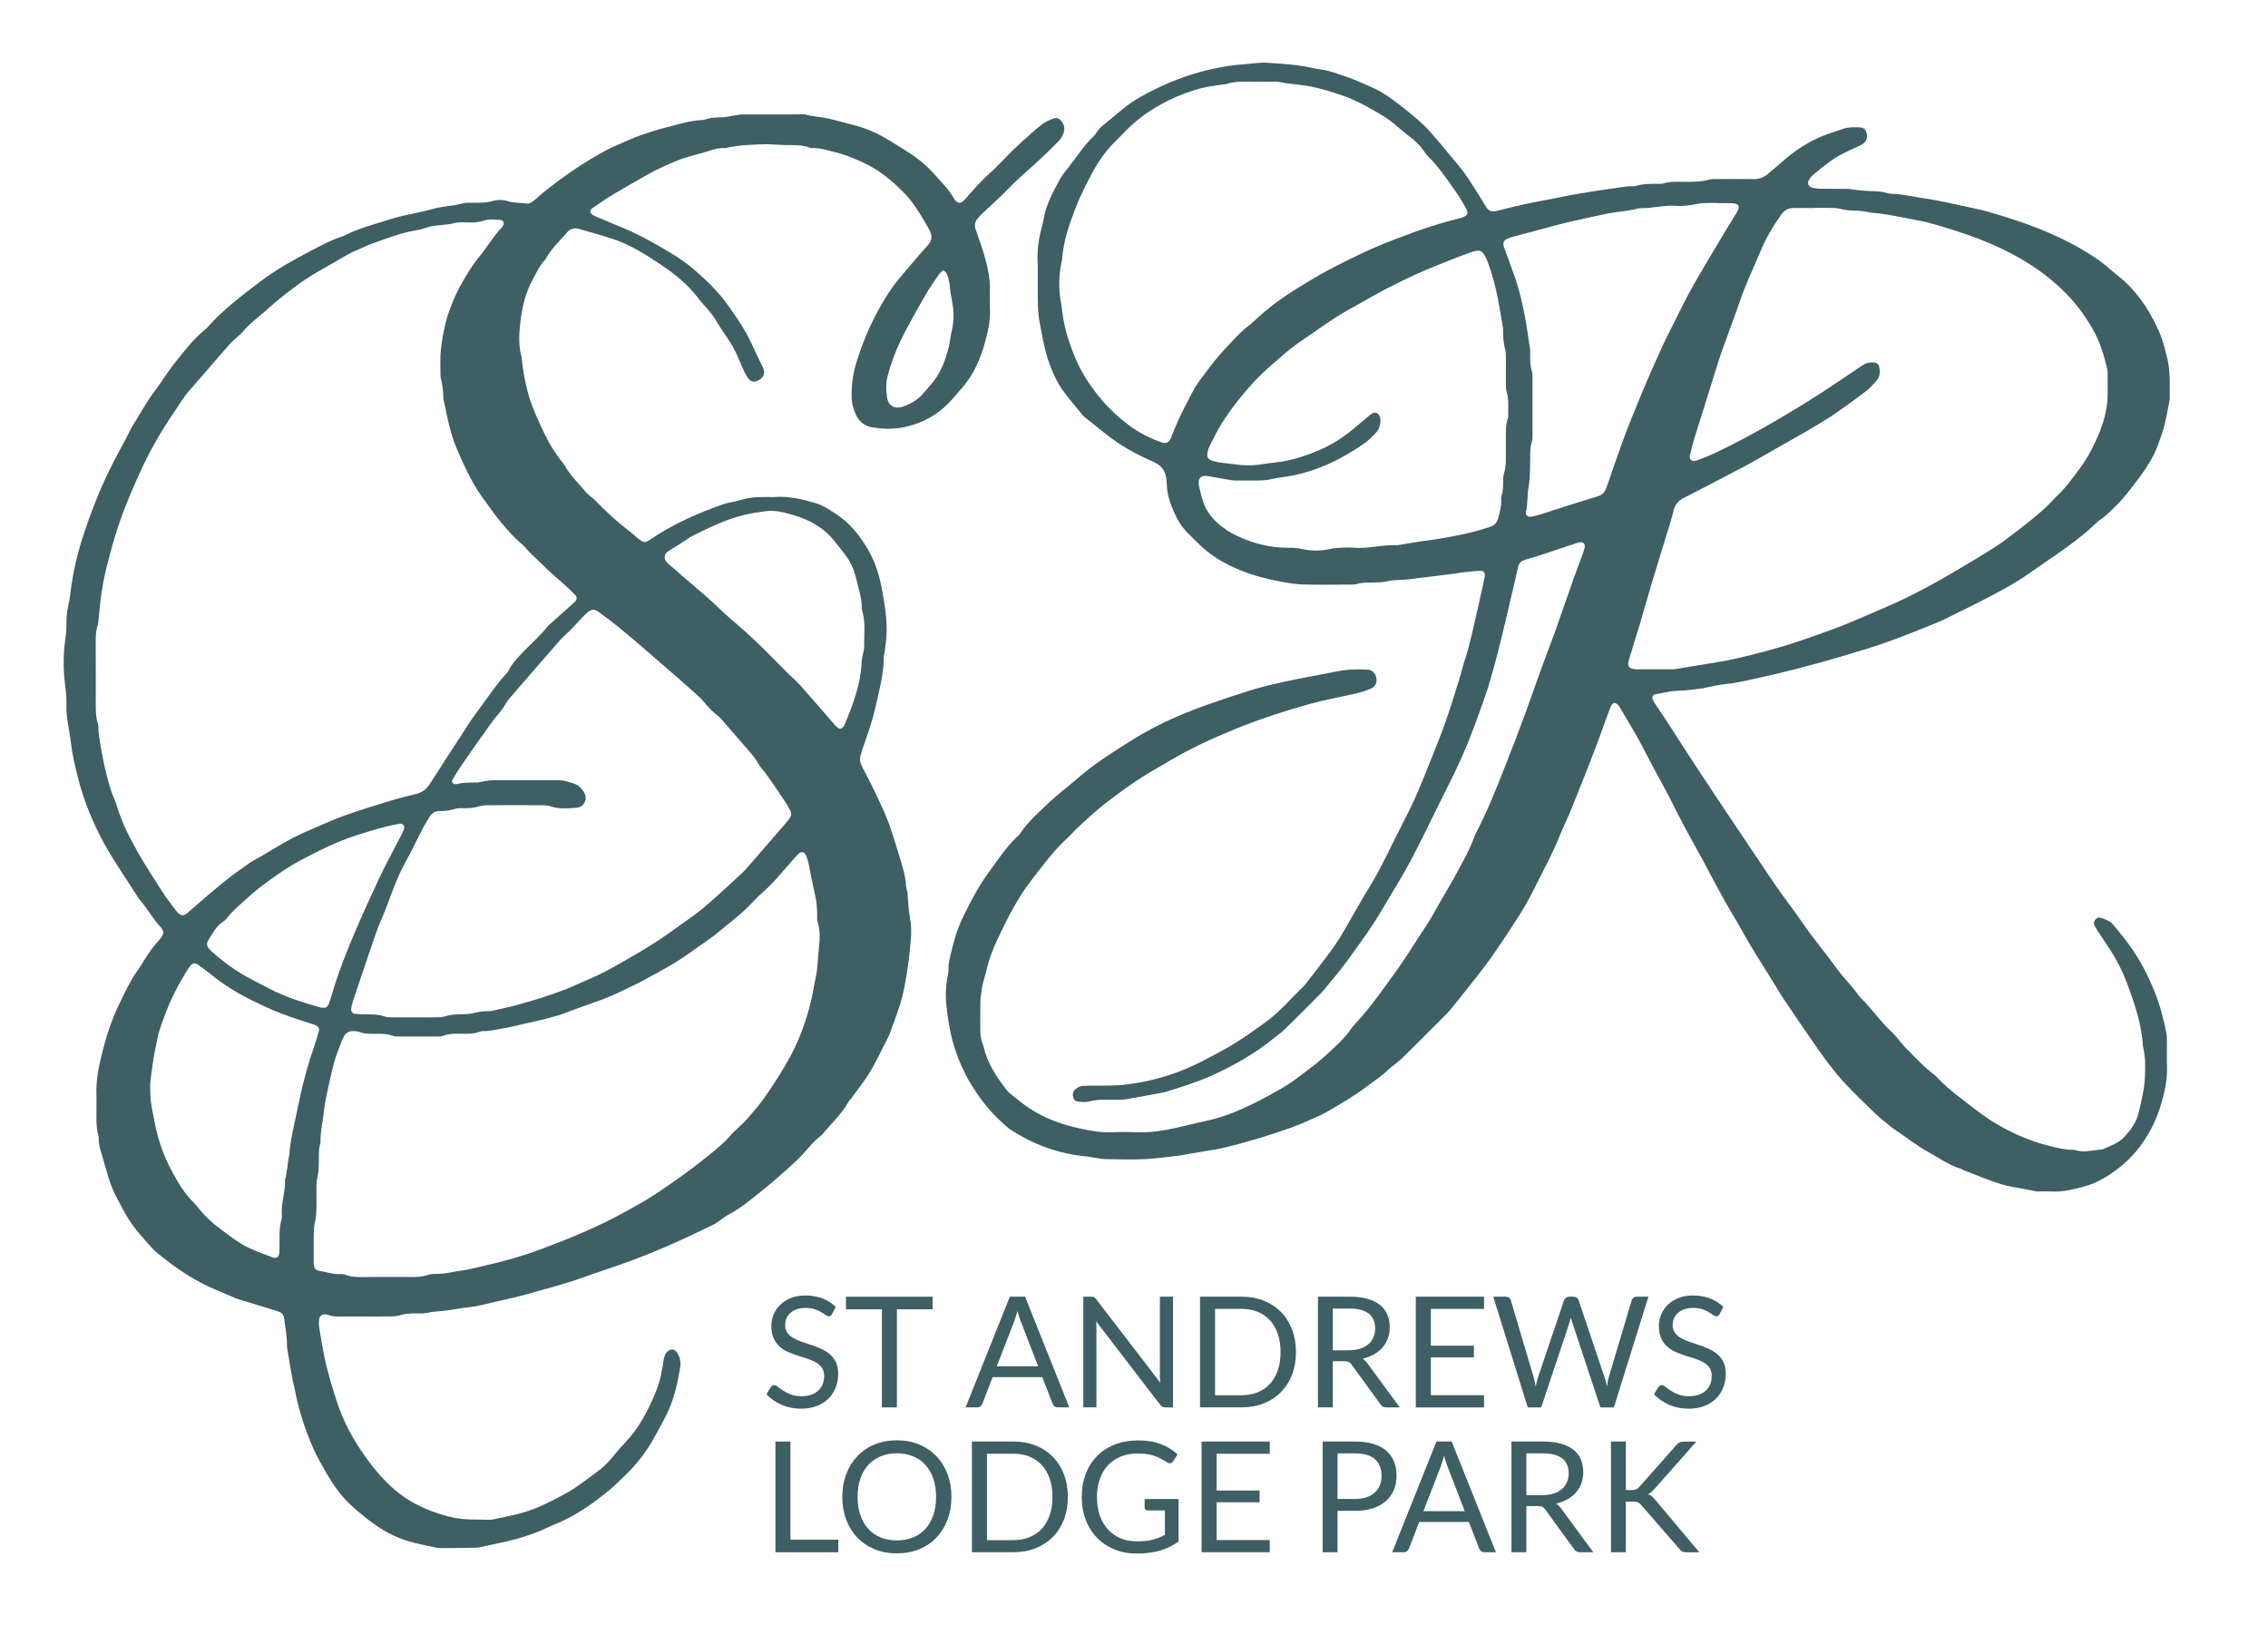 <?xml version="1.0" encoding="utf-8"?>
<!-- Generator: Adobe Illustrator 28.0.0, SVG Export Plug-In . SVG Version: 6.00 Build 0)  -->
<svg version="1.1" id="Layer_1" xmlns="http://www.w3.org/2000/svg" xmlns:xlink="http://www.w3.org/1999/xlink" x="0px" y="0px"
	 viewBox="0 0 62.638 44.879" style="enable-background:new 0 0 62.638 44.879;" xml:space="preserve">
<style type="text/css">
	.st0{fill:#3E5F63;}
</style>
<g>
	<path class="st0" d="M44.593,19.407c-0.097,0.032-0.109,0.116-0.137,0.187c-0.063,0.161-0.124,0.322-0.181,0.484
		c-0.267,0.762-0.577,1.508-0.875,2.259c-0.092,0.233-0.208,0.456-0.301,0.689c-0.223,0.563-0.518,1.091-0.787,1.631
		c-0.118,0.238-0.255,0.468-0.398,0.692c-0.237,0.37-0.479,0.737-0.733,1.096c-0.189,0.269-0.398,0.525-0.6,0.784
		c-0.154,0.197-0.312,0.392-0.47,0.587c-0.059,0.073-0.122,0.144-0.188,0.211c-0.388,0.39-0.776,0.779-1.167,1.165
		c-0.083,0.082-0.178,0.153-0.268,0.228c-0.042,0.035-0.09,0.064-0.129,0.102c-0.189,0.191-0.416,0.333-0.628,0.494
		c-0.326,0.247-0.681,0.449-1.031,0.658c-0.161,0.096-0.336,0.169-0.507,0.246c-0.172,0.077-0.345,0.151-0.522,0.215
		c-0.628,0.225-1.266,0.417-1.916,0.57c-0.167,0.039-0.339,0.06-0.509,0.09c-0.201,0.034-0.401,0.069-0.602,0.103
		c-0.008,0.001-0.015,0.006-0.023,0.007c-0.326,0.036-0.652,0.086-0.979,0.103c-0.36,0.018-0.722,0.007-1.084,0.002
		c-0.109-0.001-0.217-0.023-0.326-0.038c-0.07-0.01-0.138-0.029-0.208-0.035c-0.773-0.071-1.482-0.324-2.129-0.753
		c-0.058-0.039-0.11-0.088-0.164-0.134c-0.018-0.015-0.033-0.034-0.05-0.05c-0.365-0.318-0.646-0.704-0.897-1.114
		c-0.061-0.1-0.114-0.206-0.165-0.312c-0.196-0.405-0.334-0.832-0.407-1.273c-0.058-0.353-0.113-0.712-0.079-1.075
		c0.006-0.07,0.017-0.14,0.028-0.209c0.011-0.077,0.036-0.155,0.034-0.231c-0.004-0.144,0.023-0.281,0.057-0.418
		c0.036-0.145,0.07-0.29,0.112-0.433c0.068-0.234,0.156-0.459,0.265-0.678c0.202-0.409,0.414-0.81,0.685-1.178
		c0.251-0.341,0.481-0.699,0.794-0.99c0.029-0.027,0.056-0.056,0.078-0.088c0.216-0.323,0.51-0.575,0.788-0.84
		c0.249-0.237,0.529-0.442,0.788-0.668c0.469-0.41,0.996-0.739,1.521-1.067c0.378-0.236,0.774-0.442,1.186-0.622
		c0.642-0.282,1.306-0.494,1.969-0.71c0.342-0.111,0.695-0.192,1.047-0.271c0.382-0.085,0.768-0.152,1.153-0.226
		c0.184-0.035,0.368-0.08,0.554-0.097c0.195-0.018,0.392-0.017,0.587-0.008c0.121,0.006,0.214,0.112,0.235,0.231
		c0.022,0.123-0.025,0.235-0.148,0.29c-0.121,0.054-0.249,0.098-0.378,0.128c-0.443,0.104-0.892,0.182-1.329,0.303
		c-0.68,0.188-1.35,0.408-2.006,0.673c-0.481,0.194-0.954,0.404-1.412,0.646c-0.277,0.146-0.545,0.31-0.817,0.467
		c-0.115,0.067-0.23,0.135-0.343,0.206c-0.374,0.232-0.726,0.497-1.073,0.765c-0.235,0.182-0.453,0.387-0.672,0.587
		c-0.139,0.127-0.264,0.269-0.402,0.398c-0.352,0.328-0.632,0.717-0.927,1.093c-0.401,0.51-0.688,1.086-0.961,1.668
		c-0.119,0.254-0.224,0.516-0.287,0.795c-0.044,0.198-0.122,0.388-0.145,0.592c-0.012,0.109-0.036,0.217-0.038,0.326
		c-0.006,0.259-0.001,0.518-0.002,0.777c-0.001,0.135,0.016,0.266,0.065,0.392c0.009,0.022,0.018,0.044,0.023,0.067
		c0.107,0.463,0.359,0.849,0.65,1.213c0.02,0.024,0.038,0.051,0.063,0.07c0.179,0.14,0.351,0.29,0.54,0.416
		c0.443,0.297,0.94,0.469,1.457,0.577c0.259,0.054,0.521,0.106,0.792,0.095c0.251-0.01,0.503-0.01,0.754,0
		c0.364,0.013,0.719-0.044,1.071-0.124c0.306-0.069,0.611-0.141,0.916-0.212c0.415-0.097,0.807-0.258,1.188-0.445
		c0.288-0.142,0.571-0.296,0.848-0.458c0.175-0.102,0.341-0.223,0.503-0.346c0.231-0.175,0.466-0.348,0.678-0.544
		c0.247-0.229,0.504-0.45,0.696-0.733c0.022-0.032,0.046-0.064,0.073-0.093c0.466-0.491,0.846-1.048,1.24-1.596
		c0.266-0.37,0.494-0.764,0.75-1.14c0.145-0.213,0.264-0.445,0.394-0.669c0.165-0.285,0.334-0.568,0.489-0.857
		c0.159-0.297,0.325-0.591,0.442-0.909c0.024-0.066,0.054-0.131,0.086-0.193c0.305-0.585,0.543-1.2,0.786-1.812
		c0.188-0.474,0.368-0.95,0.545-1.428c0.144-0.389,0.277-0.783,0.419-1.174c0.123-0.339,0.252-0.676,0.378-1.013
		c0.008-0.022,0.016-0.044,0.024-0.066c0.168-0.481,0.335-0.962,0.505-1.443c0.081-0.229,0.169-0.456,0.252-0.684
		c0.024-0.066,0.048-0.133,0.063-0.202c0.023-0.108-0.039-0.171-0.144-0.149c-0.046,0.01-0.091,0.025-0.135,0.04
		c-0.298,0.099-0.595,0.199-0.894,0.296c-0.149,0.049-0.299,0.096-0.45,0.138c-0.116,0.032-0.194,0.091-0.219,0.217
		c-0.038,0.192-0.084,0.382-0.129,0.573c-0.143,0.602-0.279,1.207-0.434,1.806c-0.114,0.44-0.233,0.881-0.387,1.307
		c-0.181,0.501-0.357,1.004-0.572,1.493c-0.218,0.496-0.471,0.974-0.708,1.46c-0.241,0.493-0.482,0.987-0.739,1.472
		c-0.187,0.353-0.397,0.694-0.602,1.038c-0.156,0.263-0.312,0.526-0.481,0.781c-0.182,0.274-0.377,0.54-0.569,0.808
		c-0.096,0.134-0.197,0.264-0.297,0.395c-0.052,0.068-0.109,0.133-0.164,0.2c-0.065,0.079-0.129,0.158-0.194,0.236
		c-0.055,0.066-0.108,0.135-0.169,0.196c-0.332,0.334-0.664,0.669-1.001,0.998c-0.095,0.093-0.208,0.166-0.311,0.25
		c-0.508,0.415-1.075,0.734-1.668,1.007c-0.4,0.183-0.821,0.312-1.24,0.445c-0.126,0.04-0.26,0.059-0.391,0.084
		c-0.262,0.049-0.523,0.1-0.787,0.141c-0.108,0.016-0.219,0.007-0.329,0.009c-0.227,0.003-0.454-0.011-0.678,0.051
		c-0.088,0.024-0.187,0.011-0.281,0.005c-0.077-0.005-0.134-0.051-0.153-0.127c-0.02-0.08-0.006-0.157,0.061-0.215
		c0.061-0.053,0.13-0.089,0.211-0.095c0.07-0.005,0.141-0.005,0.212-0.006c0.306-0.006,0.614,0.009,0.917-0.024
		c0.579-0.063,1.143-0.206,1.682-0.427c0.333-0.137,0.651-0.311,0.97-0.48c0.214-0.114,0.422-0.243,0.625-0.376
		c0.204-0.133,0.399-0.278,0.598-0.418c0.421-0.296,0.747-0.693,1.115-1.045c0.39-0.511,0.807-1.002,1.125-1.565
		c0.235-0.416,0.472-0.832,0.721-1.24c0.291-0.477,0.515-0.987,0.771-1.481c0.083-0.16,0.16-0.323,0.243-0.484
		c0.22-0.426,0.394-0.871,0.572-1.315c0.155-0.385,0.312-0.77,0.451-1.161c0.139-0.391,0.259-0.789,0.384-1.185
		c0.052-0.164,0.089-0.333,0.143-0.497c0.173-0.53,0.28-1.077,0.406-1.619c0.055-0.237,0.105-0.474,0.156-0.712
		c0.006-0.03,0.012-0.063,0.007-0.093c-0.008-0.05-0.036-0.089-0.09-0.093c-0.046-0.004-0.094-0.001-0.14,0.003
		c-0.125,0.011-0.249,0.024-0.374,0.037c-0.055,0.006-0.109,0.015-0.163,0.023c-0.008,0.001-0.015,0.005-0.023,0.006
		c-0.294,0.037-0.589,0.074-0.883,0.111c-0.008,0.001-0.016-0.001-0.024,0c-0.171,0.021-0.341,0.05-0.512,0.063
		c-0.164,0.012-0.327,0.002-0.49,0.045c-0.119,0.032-0.249,0.028-0.374,0.032c-0.157,0.005-0.313-0.004-0.467,0.043
		c-0.066,0.02-0.14,0.014-0.21,0.015c-0.424,0.001-0.849,0.009-1.272-0.003c-0.21-0.006-0.42-0.044-0.628-0.082
		c-0.378-0.07-0.749-0.168-1.106-0.313c-0.441-0.179-0.844-0.416-1.178-0.759c-0.186-0.19-0.396-0.361-0.526-0.6
		c-0.174-0.319-0.312-0.649-0.325-1.019c-0.001-0.039-0.005-0.078-0.008-0.117c-0.018-0.24-0.128-0.396-0.362-0.498
		c-0.468-0.204-0.915-0.449-1.316-0.771c-0.195-0.157-0.391-0.313-0.587-0.47c-0.018-0.015-0.036-0.03-0.051-0.049
		c-0.197-0.244-0.407-0.479-0.584-0.736c-0.123-0.179-0.213-0.384-0.295-0.587c-0.156-0.387-0.223-0.797-0.302-1.206
		c-0.065-0.336-0.054-0.671-0.058-1.007c-0.003-0.243,0.008-0.487-0.003-0.73c-0.014-0.325,0.039-0.64,0.122-0.952
		c0.018-0.068,0.037-0.137,0.048-0.206c0.064-0.387,0.25-0.725,0.432-1.063c0.07-0.13,0.165-0.248,0.258-0.365
		c0.229-0.288,0.426-0.603,0.696-0.858c0.039-0.037,0.065-0.088,0.099-0.131c0.029-0.037,0.055-0.079,0.09-0.108
		c0.21-0.176,0.421-0.35,0.634-0.524c0.282-0.229,0.6-0.399,0.926-0.555c0.511-0.245,1.043-0.433,1.599-0.547
		c0.252-0.052,0.507-0.092,0.767-0.11c0.226-0.016,0.451-0.058,0.678-0.044c0.289,0.018,0.578,0.04,0.865,0.075
		c0.194,0.023,0.384,0.08,0.577,0.105c0.284,0.037,0.546,0.141,0.812,0.234c0.199,0.07,0.391,0.162,0.586,0.244
		c0.329,0.139,0.614,0.349,0.89,0.568c0.27,0.214,0.541,0.43,0.771,0.689c0.109,0.123,0.215,0.249,0.321,0.375
		c0.136,0.162,0.266,0.329,0.406,0.488c0.239,0.273,0.425,0.583,0.617,0.888c0.067,0.106,0.133,0.213,0.198,0.321
		c0.061,0.101,0.149,0.133,0.261,0.11c0.038-0.008,0.076-0.017,0.114-0.027c0.478-0.126,0.961-0.227,1.448-0.314
		c0.154-0.027,0.307-0.065,0.461-0.092c0.231-0.042,0.462-0.082,0.694-0.118c0.27-0.042,0.541-0.08,0.812-0.118
		c0.062-0.009,0.125-0.014,0.187-0.019c0.047-0.004,0.097,0.007,0.141-0.006c0.222-0.067,0.45-0.062,0.677-0.06
		c0.024,0,0.049,0.003,0.07-0.004c0.238-0.076,0.482-0.05,0.725-0.051c0.189-0.001,0.376-0.008,0.56-0.06
		c0.066-0.019,0.14-0.016,0.21-0.016c0.338-0.002,0.676-0.004,1.013,0.001c0.149,0.002,0.273-0.038,0.39-0.133
		c0.14-0.113,0.276-0.231,0.412-0.35c0.348-0.309,0.735-0.562,1.172-0.731c0.168-0.065,0.342-0.113,0.511-0.175
		c0.137-0.05,0.278-0.044,0.419-0.043c0.101,0.001,0.19,0.03,0.222,0.137c0.033,0.112,0.021,0.223-0.073,0.302
		c-0.052,0.044-0.12,0.073-0.183,0.102c-0.257,0.117-0.517,0.23-0.746,0.4c-0.164,0.121-0.323,0.249-0.479,0.379
		c-0.047,0.039-0.084,0.094-0.113,0.148c-0.041,0.077-0.009,0.165,0.073,0.193C50.1,5.196,50.18,5.21,50.256,5.212
		c0.251,0.005,0.503-0.001,0.754,0.004c0.101,0.002,0.201,0.025,0.302,0.035c0.125,0.012,0.25,0.025,0.375,0.027
		c0.134,0.002,0.266,0.007,0.396,0.044c0.053,0.015,0.107,0.029,0.162,0.03c0.291,0.005,0.573,0.078,0.859,0.119
		c0.506,0.072,1,0.197,1.498,0.3c0.184,0.038,0.365,0.093,0.545,0.147c0.784,0.233,1.55,0.513,2.263,0.918
		c0.306,0.174,0.604,0.365,0.87,0.601c0.123,0.109,0.257,0.205,0.379,0.316c0.456,0.414,0.77,0.928,1.007,1.489
		c0.079,0.186,0.118,0.389,0.173,0.585c0.106,0.376,0.084,0.761,0.084,1.145c0,0.024,0.002,0.048-0.002,0.071
		c-0.046,0.23-0.085,0.462-0.141,0.689c-0.043,0.174-0.107,0.343-0.166,0.514c-0.161,0.468-0.458,0.853-0.756,1.238
		c-0.14,0.18-0.283,0.356-0.448,0.513c-0.131,0.125-0.253,0.258-0.408,0.354c-0.033,0.02-0.063,0.047-0.091,0.075
		c-0.344,0.335-0.728,0.619-1.123,0.89c-0.272,0.186-0.541,0.376-0.812,0.563c-0.31,0.215-0.641,0.395-0.974,0.57
		c-0.438,0.23-0.882,0.446-1.326,0.664c-0.126,0.062-0.259,0.112-0.39,0.165c-0.567,0.231-1.136,0.455-1.721,0.636
		c-0.479,0.148-0.96,0.291-1.445,0.422c-0.492,0.133-0.986,0.26-1.484,0.369c-0.321,0.07-0.64,0.152-0.969,0.184
		c-0.194,0.019-0.386,0.068-0.578,0.104c-0.015,0.003-0.03,0.011-0.045,0.013c-0.241,0.026-0.482,0.069-0.723,0.071
		c-0.209,0.002-0.402,0.067-0.603,0.094c-0.068,0.009-0.101,0.081-0.071,0.145c0.026,0.057,0.059,0.111,0.093,0.163
		c0.143,0.216,0.291,0.429,0.43,0.647c0.901,1.417,1.849,2.804,2.783,4.199c0.27,0.404,0.574,0.785,0.849,1.186
		c0.288,0.421,0.621,0.808,0.918,1.223c0.136,0.191,0.299,0.362,0.45,0.543c0.04,0.048,0.079,0.098,0.117,0.147
		c0.034,0.043,0.062,0.092,0.101,0.13c0.315,0.307,0.56,0.677,0.888,0.972c0.075,0.067,0.133,0.153,0.199,0.231
		c0.051,0.059,0.099,0.121,0.154,0.177c0.159,0.163,0.319,0.325,0.483,0.483c0.084,0.081,0.177,0.154,0.267,0.23
		c0.03,0.025,0.065,0.045,0.091,0.074c0.208,0.227,0.443,0.422,0.686,0.608c0.293,0.224,0.58,0.459,0.893,0.652
		c0.536,0.331,1.114,0.574,1.734,0.707c0.154,0.033,0.306,0.065,0.464,0.065c0.016,0,0.033-0.003,0.047,0.002
		c0.242,0.08,0.481,0.016,0.721-0.013c0.023-0.003,0.049-0.001,0.07-0.011c0.208-0.091,0.428-0.165,0.587-0.337
		c0.171-0.185,0.321-0.387,0.386-0.638c0.053-0.204,0.094-0.411,0.136-0.618c0.055-0.274,0.051-0.546,0.05-0.819
		c0-0.109-0.024-0.217-0.038-0.326c-0.004-0.031-0.018-0.061-0.02-0.092c-0.037-0.619-0.235-1.199-0.45-1.771
		c-0.124-0.329-0.286-0.645-0.482-0.941c-0.108-0.164-0.218-0.326-0.326-0.49c-0.03-0.046-0.057-0.094-0.083-0.142
		c-0.03-0.055-0.016-0.108,0.019-0.154c0.042-0.055,0.101-0.08,0.167-0.056c0.125,0.046,0.256,0.09,0.342,0.198
		c0.182,0.226,0.369,0.449,0.531,0.689c0.246,0.364,0.444,0.755,0.607,1.164c0.147,0.367,0.245,0.744,0.32,1.129
		c0.013,0.069,0.016,0.14,0.016,0.211c0.002,0.235-0.006,0.471,0.002,0.706c0.013,0.374-0.067,0.729-0.175,1.085
		c-0.121,0.395-0.299,0.758-0.542,1.09c-0.2,0.275-0.439,0.511-0.714,0.71c-0.275,0.199-0.567,0.368-0.9,0.448
		c-0.274,0.066-0.546,0.143-0.833,0.126c-0.11-0.007-0.22-0.001-0.33-0.001c-0.047,0-0.096,0.003-0.141-0.007
		c-0.352-0.077-0.714-0.113-1.056-0.229c-0.297-0.101-0.587-0.22-0.88-0.332c-0.051-0.02-0.098-0.052-0.15-0.068
		c-0.319-0.099-0.586-0.297-0.875-0.455c-0.325-0.178-0.611-0.413-0.919-0.615c-0.033-0.022-0.065-0.044-0.095-0.069
		c-0.151-0.125-0.308-0.243-0.449-0.379c-0.311-0.3-0.625-0.597-0.914-0.917c-0.23-0.255-0.435-0.535-0.635-0.816
		c-0.335-0.474-0.659-0.956-0.984-1.437c-0.101-0.149-0.19-0.306-0.285-0.46c-0.271-0.441-0.558-0.873-0.808-1.325
		c-0.224-0.405-0.472-0.795-0.689-1.205c-0.274-0.52-0.554-1.037-0.84-1.55c-0.268-0.48-0.495-0.981-0.763-1.459
		c-0.2-0.356-0.381-0.721-0.574-1.08c-0.164-0.303-0.343-0.598-0.52-0.895C44.734,19.52,44.686,19.436,44.593,19.407z M50.114,5.74
		c0,0.002,0,0.003,0,0.005c-0.196,0-0.393,0-0.589,0c-0.145,0-0.25,0.066-0.334,0.185c-0.228,0.321-0.426,0.66-0.576,1.023
		c-0.188,0.456-0.406,0.9-0.564,1.369c-0.161,0.475-0.346,0.941-0.509,1.415c-0.13,0.378-0.243,0.762-0.363,1.143
		c-0.125,0.396-0.251,0.792-0.373,1.189c-0.044,0.142-0.079,0.287-0.116,0.431c-0.01,0.038-0.02,0.076-0.022,0.115
		c-0.004,0.065,0.056,0.122,0.12,0.114c0.039-0.005,0.078-0.013,0.114-0.027c0.146-0.058,0.293-0.113,0.435-0.179
		c0.604-0.283,1.189-0.601,1.764-0.939c0.548-0.322,1.091-0.652,1.616-1.011c0.24-0.164,0.485-0.32,0.724-0.485
		c0.097-0.067,0.2-0.087,0.312-0.078c0.085,0.007,0.134,0.047,0.149,0.125c0.027,0.144,0.019,0.284-0.09,0.396
		c-0.093,0.096-0.181,0.199-0.286,0.279c-0.274,0.209-0.554,0.411-0.838,0.608c-0.167,0.116-0.344,0.218-0.518,0.325
		c-0.134,0.082-0.269,0.161-0.405,0.239c-0.211,0.121-0.423,0.24-0.634,0.36c-0.307,0.174-0.61,0.354-0.921,0.52
		c-0.568,0.302-1.14,0.597-1.712,0.891c-0.142,0.073-0.235,0.178-0.273,0.333c-0.028,0.114-0.059,0.228-0.093,0.34
		c-0.181,0.592-0.363,1.184-0.544,1.776c-0.009,0.03-0.016,0.061-0.025,0.091c-0.094,0.324-0.186,0.648-0.282,0.97
		c-0.094,0.315-0.195,0.629-0.29,0.944c-0.058,0.194-0.013,0.257,0.187,0.275c0.008,0.001,0.016,0.001,0.024,0.001
		c0.338,0,0.675,0,1.013-0.001c0.039,0,0.078-0.01,0.116-0.016c0.231-0.037,0.463-0.073,0.694-0.113
		c0.309-0.053,0.619-0.098,0.924-0.168c0.596-0.137,1.188-0.292,1.768-0.49c0.341-0.117,0.682-0.234,1.02-0.362
		c0.278-0.106,0.551-0.225,0.825-0.342c0.31-0.133,0.62-0.264,0.925-0.407c0.576-0.27,1.131-0.58,1.675-0.907
		c0.477-0.287,0.964-0.559,1.404-0.904c0.395-0.309,0.803-0.603,1.144-0.976c0.053-0.058,0.11-0.112,0.166-0.167
		c0.203-0.198,0.366-0.429,0.535-0.654c0.195-0.257,0.351-0.539,0.485-0.832c0.195-0.424,0.326-0.864,0.314-1.338
		c-0.004-0.149,0.001-0.298-0.001-0.447c-0.001-0.063-0.001-0.127-0.015-0.187C58.12,9.859,58.03,9.551,57.888,9.26
		c-0.124-0.255-0.279-0.489-0.449-0.716c-0.228-0.304-0.494-0.573-0.783-0.812c-0.466-0.385-0.985-0.691-1.54-0.941
		c-0.568-0.256-1.156-0.443-1.752-0.614c-0.12-0.035-0.243-0.064-0.366-0.085c-0.439-0.077-0.873-0.189-1.32-0.218
		c-0.031-0.002-0.061-0.016-0.092-0.02c-0.101-0.014-0.202-0.034-0.303-0.036c-0.157-0.003-0.312-0.008-0.466-0.052
		c-0.081-0.023-0.171-0.023-0.257-0.025C50.412,5.737,50.263,5.74,50.114,5.74z M34.752,2.255c-0.016,0-0.031,0-0.047,0
		c-0.282,0.004-0.566-0.026-0.841,0.068c-0.029,0.01-0.063,0.003-0.093,0.008c-0.208,0.035-0.421,0.054-0.623,0.111
		c-0.294,0.083-0.581,0.186-0.858,0.322c-0.448,0.221-0.855,0.493-1.202,0.853C30.996,3.713,30.9,3.805,30.806,3.9
		c-0.244,0.247-0.451,0.523-0.615,0.828c-0.182,0.338-0.358,0.679-0.496,1.039c-0.172,0.448-0.325,0.899-0.36,1.381
		c-0.003,0.039-0.014,0.077-0.022,0.115c-0.078,0.381-0.077,0.761-0.002,1.142c0.014,0.069,0.018,0.14,0.028,0.209
		c0.012,0.085,0.024,0.17,0.04,0.254c0.068,0.356,0.183,0.697,0.324,1.029c0.179,0.423,0.433,0.802,0.727,1.149
		c0.217,0.256,0.467,0.484,0.738,0.689c0.28,0.212,0.586,0.362,0.911,0.481c0.117,0.043,0.197,0.008,0.253-0.102
		c0.021-0.042,0.033-0.088,0.051-0.131c0.061-0.144,0.117-0.291,0.184-0.432c0.098-0.205,0.2-0.409,0.306-0.61
		c0.073-0.138,0.146-0.279,0.239-0.404c0.23-0.307,0.451-0.619,0.719-0.899c0.199-0.209,0.381-0.43,0.613-0.61
		c0.166-0.129,0.315-0.28,0.477-0.417c0.41-0.346,0.86-0.629,1.321-0.899c0.162-0.095,0.323-0.193,0.49-0.279
		c0.578-0.299,1.162-0.588,1.773-0.815c0.198-0.074,0.395-0.152,0.594-0.224c0.414-0.148,0.835-0.271,1.261-0.38
		c0.037-0.01,0.073-0.028,0.107-0.047c0.054-0.031,0.073-0.082,0.054-0.14c-0.01-0.03-0.022-0.059-0.038-0.085
		c-0.088-0.148-0.169-0.302-0.27-0.441c-0.242-0.337-0.468-0.687-0.769-0.979c-0.045-0.043-0.08-0.096-0.116-0.148
		c-0.108-0.157-0.242-0.287-0.395-0.4c-0.075-0.056-0.146-0.118-0.218-0.178c-0.066-0.055-0.132-0.11-0.198-0.166
		c-0.181-0.152-0.384-0.272-0.588-0.388c-0.265-0.152-0.536-0.293-0.827-0.395c-0.371-0.13-0.746-0.244-1.135-0.297
		c-0.217-0.03-0.436-0.038-0.651-0.09c-0.052-0.013-0.109-0.004-0.164-0.004C35.019,2.254,34.886,2.255,34.752,2.255z
		 M41.591,10.228c0-0.126,0.002-0.251-0.001-0.377c-0.001-0.062-0.002-0.127-0.017-0.186c-0.046-0.176-0.065-0.355-0.059-0.536
		c0.001-0.031-0.003-0.063-0.008-0.094c-0.042-0.247-0.082-0.494-0.128-0.739c-0.067-0.355-0.158-0.704-0.282-1.043
		c-0.024-0.066-0.054-0.131-0.089-0.192c-0.076-0.134-0.145-0.162-0.291-0.122c-0.045,0.012-0.091,0.026-0.135,0.043
		c-0.184,0.069-0.368,0.136-0.55,0.209c-0.452,0.18-0.904,0.359-1.337,0.581c-0.161,0.082-0.325,0.158-0.484,0.243
		c-0.2,0.107-0.398,0.219-0.596,0.332C37.37,8.485,37.12,8.616,36.883,8.77c-0.336,0.217-0.659,0.453-0.991,0.678
		c-0.313,0.212-0.588,0.471-0.87,0.717c-0.252,0.221-0.48,0.47-0.697,0.731c-0.218,0.26-0.416,0.531-0.595,0.816
		c-0.124,0.199-0.223,0.414-0.331,0.623c-0.021,0.041-0.034,0.088-0.044,0.133c-0.034,0.158,0,0.219,0.151,0.264
		c0.166,0.05,0.339,0.054,0.509,0.08c0.298,0.045,0.587,0.055,0.886,0.001c0.167-0.03,0.34-0.039,0.51-0.067
		c0.398-0.067,0.774-0.201,1.138-0.368c0.315-0.145,0.6-0.34,0.865-0.564c0.138-0.116,0.276-0.232,0.414-0.347
		c0.024-0.02,0.05-0.038,0.078-0.052c0.067-0.036,0.148-0.018,0.183,0.051c0.024,0.047,0.04,0.104,0.038,0.156
		c-0.004,0.12-0.039,0.236-0.122,0.324c-0.096,0.103-0.196,0.206-0.31,0.287c-0.608,0.43-1.267,0.754-2.003,0.901
		c-0.184,0.037-0.374,0.048-0.556,0.093c-0.14,0.035-0.278,0.042-0.419,0.042c-0.173,0-0.346,0-0.518,0
		c-0.055,0-0.111,0.004-0.165-0.005c-0.224-0.036-0.447-0.077-0.671-0.116c-0.187-0.032-0.273,0.044-0.256,0.229
		c0.001,0.016,0.003,0.031,0.007,0.047c0.04,0.152,0.07,0.306,0.122,0.454c0.079,0.227,0.228,0.417,0.4,0.573
		c0.155,0.14,0.339,0.26,0.529,0.348c0.444,0.207,0.912,0.331,1.408,0.327c0.125-0.001,0.252,0.006,0.373,0.033
		c0.265,0.059,0.527,0.059,0.792,0.001c0.099-0.022,0.201-0.029,0.303-0.035c0.11-0.006,0.221-0.009,0.33,0
		c0.41,0.036,0.81-0.089,1.219-0.069c0.015,0.001,0.031-0.004,0.047-0.007c0.255-0.041,0.509-0.089,0.764-0.121
		c0.405-0.051,0.804-0.126,1.201-0.219c0.183-0.043,0.363-0.1,0.542-0.156c0.129-0.04,0.208-0.125,0.241-0.263
		c0.036-0.153,0.082-0.303,0.074-0.463c-0.002-0.047-0.004-0.097,0.011-0.14c0.047-0.129,0.041-0.262,0.044-0.395
		c0.002-0.07,0.001-0.144,0.022-0.21c0.054-0.176,0.056-0.355,0.054-0.536c-0.002-0.157-0.001-0.314,0-0.471
		c0-0.172-0.009-0.345,0.052-0.512c0.013-0.036,0.013-0.078,0.012-0.116c-0.005-0.211,0.023-0.423-0.046-0.631
		c-0.021-0.065-0.016-0.14-0.017-0.21C41.59,10.479,41.592,10.354,41.591,10.228z M47.406,5.609c0-0.002,0-0.005,0-0.007
		c-0.18,0.008-0.364-0.006-0.539,0.03c-0.195,0.04-0.387,0.067-0.583,0.052c-0.331-0.025-0.654,0.071-0.983,0.066
		c-0.053-0.001-0.107,0.022-0.161,0.033c-0.069,0.013-0.138,0.026-0.208,0.037c-0.17,0.025-0.342,0.04-0.511,0.074
		c-0.338,0.068-0.674,0.143-1.011,0.218c-0.145,0.032-0.29,0.07-0.434,0.108c-0.402,0.106-0.803,0.214-1.204,0.322
		c-0.045,0.012-0.091,0.027-0.133,0.046c-0.118,0.053-0.143,0.123-0.098,0.247c0.099,0.272,0.2,0.544,0.296,0.817
		c0.136,0.385,0.221,0.783,0.296,1.184c0.036,0.193,0.06,0.386,0.091,0.579c0.019,0.116,0.039,0.231,0.037,0.349
		c-0.002,0.165-0.004,0.328,0.047,0.489c0.021,0.065,0.017,0.14,0.017,0.21c0.001,0.51,0.001,1.02,0,1.53
		c0,0.07,0.004,0.145-0.018,0.21c-0.051,0.153-0.044,0.309-0.047,0.466c-0.005,0.258,0.003,0.514-0.043,0.772
		c-0.041,0.229-0.018,0.468-0.074,0.699c-0.018,0.074,0.052,0.141,0.129,0.13c0.092-0.013,0.184-0.037,0.273-0.065
		c0.523-0.165,1.044-0.339,1.57-0.495c0.14-0.042,0.21-0.118,0.253-0.245c0.147-0.43,0.297-0.859,0.45-1.286
		c0.082-0.228,0.172-0.454,0.263-0.679c0.129-0.319,0.259-0.639,0.395-0.955c0.148-0.345,0.301-0.689,0.458-1.031
		c0.095-0.206,0.201-0.408,0.303-0.611c0.137-0.273,0.27-0.549,0.416-0.817c0.157-0.289,0.325-0.572,0.492-0.856
		c0.175-0.297,0.352-0.593,0.53-0.888c0.097-0.161,0.199-0.319,0.295-0.481c0.1-0.168,0.059-0.238-0.142-0.25
		C47.789,5.609,47.75,5.61,47.71,5.61C47.61,5.609,47.508,5.609,47.406,5.609z"/>
	<path class="st0" d="M10.075,36.354c-0.188,0-0.377,0.001-0.565,0c-0.157-0.001-0.315,0.014-0.465-0.049
		C9.038,36.302,9.03,36.301,9.022,36.3c-0.128-0.02-0.199,0.03-0.21,0.156c-0.005,0.062-0.008,0.127,0.002,0.188
		c0.041,0.255,0.082,0.51,0.132,0.763c0.088,0.438,0.218,0.865,0.355,1.291c0.178,0.552,0.451,1.055,0.783,1.52
		c0.375,0.524,0.807,1.006,1.393,1.312c0.334,0.174,0.683,0.302,1.057,0.38c0.322,0.067,0.64,0.047,0.96,0.058
		c0.039,0.001,0.079-0.002,0.117-0.01c0.384-0.078,0.77-0.149,1.137-0.29c0.219-0.084,0.429-0.192,0.639-0.299
		c0.168-0.085,0.334-0.176,0.49-0.28c0.208-0.139,0.406-0.295,0.609-0.442c0.147-0.107,0.279-0.228,0.395-0.368
		c0.12-0.145,0.24-0.291,0.371-0.427c0.399-0.416,0.657-0.915,0.87-1.441c0.109-0.27,0.164-0.556,0.205-0.843
		c0.014-0.097,0.039-0.184,0.113-0.251c0.081-0.074,0.181-0.069,0.245,0.018c0.094,0.126,0.125,0.27,0.1,0.423
		c-0.074,0.45-0.171,0.894-0.376,1.305c-0.133,0.266-0.276,0.528-0.427,0.785c-0.152,0.257-0.335,0.492-0.537,0.713
		c-0.117,0.128-0.247,0.24-0.368,0.362c-0.173,0.174-0.364,0.322-0.557,0.469c-0.388,0.297-0.803,0.547-1.259,0.729
		c-0.131,0.052-0.255,0.12-0.386,0.172c-0.329,0.13-0.667,0.229-1.013,0.301c-0.207,0.043-0.412,0.091-0.619,0.134
		c-0.053,0.011-0.109,0.012-0.164,0.013c-0.29,0.004-0.581,0.007-0.871,0.01c-0.047,0-0.095,0.001-0.141-0.009
		c-0.405-0.086-0.809-0.156-1.193-0.336c-0.37-0.173-0.682-0.412-0.988-0.67c-0.144-0.122-0.281-0.249-0.406-0.391
		c-0.236-0.267-0.414-0.571-0.587-0.878c-0.092-0.164-0.18-0.331-0.255-0.503c-0.223-0.512-0.392-1.041-0.496-1.59
		c-0.019-0.1-0.049-0.198-0.067-0.298c-0.051-0.285-0.099-0.57-0.145-0.856c-0.01-0.061-0.001-0.125-0.006-0.188
		c-0.006-0.086-0.015-0.172-0.025-0.257c-0.011-0.093-0.031-0.185-0.039-0.278c-0.017-0.196-0.051-0.246-0.234-0.302
		c-0.352-0.109-0.705-0.215-1.057-0.322c-0.015-0.005-0.03-0.008-0.045-0.015c-0.328-0.148-0.668-0.271-0.987-0.441
		c-0.425-0.227-0.813-0.504-1.184-0.808c-0.066-0.054-0.129-0.115-0.186-0.179c-0.131-0.146-0.261-0.293-0.386-0.445
		c-0.159-0.194-0.292-0.407-0.408-0.63c-0.036-0.07-0.073-0.139-0.11-0.208c-0.114-0.207-0.207-0.423-0.272-0.65
		c-0.061-0.211-0.122-0.422-0.185-0.632c-0.043-0.143-0.086-0.285-0.079-0.437c0.001-0.016-0.001-0.032-0.005-0.047
		c-0.089-0.308-0.05-0.623-0.057-0.936c-0.002-0.063,0.002-0.126-0.001-0.188c-0.021-0.436,0.073-0.858,0.18-1.275
		c0.113-0.441,0.261-0.872,0.461-1.282c0.155-0.316,0.301-0.638,0.512-0.925c0.06-0.082,0.111-0.171,0.164-0.258
		c0.127-0.208,0.27-0.404,0.435-0.584c0.026-0.029,0.048-0.062,0.068-0.096c0.036-0.059,0.032-0.119-0.005-0.178
		c-0.008-0.013-0.015-0.028-0.026-0.039c-0.213-0.22-0.36-0.493-0.555-0.728c-0.025-0.03-0.052-0.059-0.073-0.092
		c-0.314-0.497-0.655-0.977-0.94-1.493c-0.328-0.593-0.58-1.218-0.743-1.875C2.071,21.144,2,20.854,1.965,20.557
		c-0.032-0.271-0.088-0.54-0.121-0.811c-0.017-0.139-0.008-0.282-0.01-0.423c-0.001-0.149-0.022-0.295-0.04-0.443
		c-0.047-0.389-0.049-0.784,0.002-1.173c0.019-0.14,0.039-0.278,0.038-0.419c-0.001-0.188,0.005-0.374,0.051-0.56
		c0.041-0.166,0.056-0.339,0.08-0.51c0.062-0.443,0.16-0.879,0.295-1.305c0.204-0.643,0.447-1.273,0.738-1.882
		c0.152-0.318,0.326-0.625,0.49-0.937c0.058-0.111,0.108-0.228,0.174-0.334c0.207-0.332,0.394-0.677,0.632-0.991
		c0.194-0.256,0.358-0.534,0.56-0.782c0.247-0.303,0.482-0.621,0.791-0.869c0.03-0.024,0.06-0.051,0.086-0.081
		c0.43-0.484,0.943-0.873,1.456-1.261c0.43-0.326,0.905-0.591,1.384-0.842C8.847,6.79,9.123,6.637,9.424,6.539
		C9.55,6.498,9.665,6.425,9.789,6.377c0.161-0.062,0.324-0.119,0.489-0.167c0.3-0.089,0.595-0.197,0.902-0.264
		c0.26-0.057,0.523-0.104,0.778-0.177c0.265-0.076,0.541-0.078,0.807-0.149c0.133-0.036,0.281-0.017,0.422-0.02
		c0.133-0.003,0.263-0.005,0.395-0.044c0.151-0.045,0.316-0.045,0.465,0.004c0.161,0.053,0.327,0.031,0.489,0.06
		c0.081,0.015,0.153-0.034,0.214-0.084c0.086-0.069,0.163-0.147,0.249-0.216c0.564-0.453,1.158-0.862,1.799-1.2
		c0.083-0.044,0.17-0.08,0.256-0.118c0.115-0.051,0.23-0.101,0.345-0.15c0.079-0.034,0.158-0.071,0.24-0.097
		c0.253-0.083,0.504-0.177,0.763-0.238c0.327-0.077,0.647-0.189,0.987-0.202c0.039-0.001,0.078-0.012,0.115-0.024
		c0.136-0.046,0.275-0.051,0.418-0.051c0.108,0,0.216-0.029,0.324-0.044c0.085-0.012,0.17-0.034,0.255-0.035
		c0.55-0.003,1.1-0.002,1.649-0.002c0.031,0,0.065-0.006,0.094,0.002c0.219,0.065,0.448,0.065,0.668,0.119
		c0.221,0.055,0.439,0.117,0.66,0.172c0.353,0.089,0.682,0.233,0.99,0.427c0.246,0.154,0.499,0.298,0.733,0.468
		c0.177,0.128,0.343,0.278,0.488,0.44c0.203,0.228,0.425,0.442,0.575,0.713c0.015,0.027,0.04,0.049,0.063,0.069
		c0.043,0.037,0.107,0.042,0.152,0.006c0.043-0.034,0.083-0.072,0.118-0.114c0.199-0.232,0.401-0.46,0.631-0.665
		c0.228-0.203,0.43-0.433,0.649-0.646c0.157-0.153,0.321-0.299,0.485-0.444c0.117-0.104,0.235-0.209,0.363-0.299
		c0.081-0.058,0.179-0.095,0.273-0.133c0.093-0.037,0.17,0.004,0.227,0.077c0.066,0.084,0.094,0.181,0.064,0.287
		c-0.03,0.108-0.079,0.202-0.164,0.28c-0.098,0.09-0.187,0.189-0.284,0.281c-0.142,0.135-0.283,0.27-0.43,0.4
		c-0.234,0.208-0.469,0.415-0.686,0.642c-0.216,0.226-0.454,0.432-0.681,0.647c-0.045,0.043-0.087,0.091-0.129,0.137
		c-0.087,0.096-0.104,0.199-0.058,0.326c0.098,0.273,0.193,0.547,0.27,0.827c0.072,0.264,0.121,0.534,0.119,0.81
		c-0.001,0.181-0.008,0.361,0.002,0.541c0.016,0.303-0.048,0.592-0.126,0.88c-0.094,0.35-0.22,0.687-0.416,0.994
		c-0.055,0.086-0.114,0.169-0.178,0.248c-0.105,0.127-0.216,0.249-0.324,0.374c-0.358,0.412-0.814,0.665-1.342,0.774
		c-0.284,0.059-0.582,0.049-0.868,0.002c-0.187-0.031-0.347-0.141-0.437-0.325c-0.081-0.164-0.128-0.332-0.13-0.519
		c-0.004-0.308,0.029-0.605,0.118-0.904c0.211-0.704,0.51-1.362,0.911-1.979c0.164-0.252,0.36-0.474,0.553-0.701
		c0.172-0.204,0.345-0.408,0.525-0.604c0.113-0.122,0.125-0.247,0.054-0.387c-0.046-0.091-0.094-0.181-0.147-0.268
		c-0.161-0.27-0.326-0.537-0.545-0.765c-0.35-0.365-0.734-0.679-1.205-0.885c-0.224-0.098-0.445-0.197-0.682-0.251
		c-0.213-0.049-0.42-0.129-0.644-0.124c-0.031,0.001-0.065,0-0.093-0.011c-0.211-0.08-0.432-0.07-0.651-0.073
		c-0.149-0.002-0.297-0.013-0.446-0.02c-0.039-0.002-0.078-0.005-0.117-0.003c-0.196,0.007-0.392,0.011-0.587,0.026
		c-0.14,0.01-0.279,0.035-0.418,0.055c-0.039,0.006-0.077,0.026-0.114,0.024c-0.218-0.012-0.416,0.071-0.618,0.13
		c-0.256,0.074-0.517,0.132-0.763,0.238c-0.266,0.115-0.533,0.228-0.785,0.375c-0.312,0.182-0.628,0.356-0.938,0.542
		c-0.195,0.117-0.381,0.248-0.568,0.377c-0.084,0.058-0.076,0.132,0.011,0.186c0.027,0.016,0.055,0.031,0.084,0.043
		c0.231,0.098,0.462,0.197,0.694,0.291c0.349,0.143,0.684,0.314,1.01,0.503c0.333,0.193,0.668,0.381,0.962,0.633
		c0.352,0.301,0.692,0.618,0.962,0.995c0.265,0.368,0.523,0.744,0.708,1.163c0.088,0.201,0.189,0.396,0.283,0.594
		c0.074,0.155,0.007,0.275-0.136,0.35c-0.098,0.051-0.187,0.045-0.255-0.037c-0.054-0.066-0.098-0.142-0.134-0.219
		c-0.061-0.127-0.113-0.259-0.168-0.389c-0.086-0.203-0.197-0.392-0.322-0.573c-0.089-0.129-0.18-0.258-0.257-0.394
		c-0.082-0.145-0.185-0.272-0.293-0.396c-0.067-0.077-0.14-0.149-0.2-0.231c-0.288-0.392-0.66-0.695-1.058-0.96
		c-0.423-0.282-0.856-0.558-1.347-0.716C16.604,6.494,16.301,6.413,16,6.324c-0.135-0.04-0.253-0.01-0.341,0.095
		c-0.198,0.233-0.426,0.441-0.577,0.711c-0.008,0.014-0.013,0.029-0.024,0.04c-0.18,0.183-0.268,0.422-0.392,0.639
		C14.62,7.89,14.59,7.98,14.557,8.068c-0.101,0.273-0.157,0.56-0.188,0.846c-0.032,0.302-0.052,0.61,0.027,0.912
		c0.01,0.038,0.014,0.077,0.018,0.116c0.056,0.516,0.166,1.018,0.378,1.497c0.149,0.337,0.294,0.676,0.495,0.987
		c0.064,0.098,0.134,0.193,0.202,0.288c0.032,0.044,0.075,0.083,0.101,0.13c0.153,0.279,0.383,0.496,0.584,0.736
		c0.04,0.048,0.09,0.087,0.137,0.129c0.035,0.031,0.077,0.056,0.109,0.09c0.299,0.311,0.613,0.606,0.959,0.865
		c0.094,0.07,0.176,0.157,0.27,0.227c0.137,0.102,0.172,0.101,0.315,0.004c0.622-0.42,1.301-0.725,2.008-0.969
		c0.162-0.056,0.338-0.072,0.501-0.123c0.26-0.082,0.526-0.079,0.792-0.077c0.039,0,0.079,0.003,0.118,0
		c0.391-0.032,0.765,0.055,1.134,0.165c0.228,0.068,0.425,0.203,0.619,0.335c0.316,0.214,0.555,0.501,0.761,0.823
		c0.232,0.364,0.373,0.757,0.451,1.178c0.081,0.439,0.161,0.879,0.135,1.328c-0.009,0.156-0.035,0.311-0.054,0.466
		c-0.005,0.039-0.019,0.077-0.019,0.115c-0.002,0.483-0.13,0.944-0.236,1.41c-0.088,0.392-0.223,0.767-0.356,1.143
		c-0.018,0.052-0.026,0.107-0.045,0.158c-0.042,0.112-0.019,0.216,0.032,0.317c0.125,0.244,0.257,0.485,0.373,0.733
		c0.167,0.355,0.337,0.708,0.454,1.084c0.088,0.284,0.182,0.567,0.265,0.853c0.059,0.203,0.116,0.407,0.125,0.621
		c0.002,0.039,0.013,0.077,0.021,0.115c0.005,0.023,0.016,0.045,0.018,0.068c0.021,0.226,0.023,0.455,0.066,0.677
		c0.043,0.22,0.047,0.439,0.026,0.655c-0.023,0.233-0.042,0.468-0.076,0.699c-0.058,0.395-0.122,0.79-0.251,1.17
		c-0.033,0.096-0.066,0.192-0.101,0.288c-0.043,0.118-0.087,0.235-0.13,0.353c-0.016,0.044-0.028,0.091-0.05,0.132
		c-0.195,0.367-0.357,0.752-0.587,1.099c-0.138,0.209-0.293,0.407-0.441,0.609c-0.028,0.038-0.063,0.071-0.086,0.112
		c-0.194,0.347-0.493,0.609-0.737,0.915c-0.245,0.176-0.416,0.426-0.627,0.635c-0.223,0.22-0.461,0.425-0.698,0.63
		c-0.178,0.154-0.362,0.3-0.546,0.447c-0.227,0.181-0.458,0.357-0.718,0.491c-0.069,0.036-0.129,0.089-0.194,0.133
		c-0.072,0.048-0.14,0.103-0.217,0.14c-0.382,0.183-0.762,0.368-1.15,0.538c-0.373,0.163-0.751,0.318-1.133,0.46
		c-0.426,0.158-0.86,0.294-1.288,0.448c-0.532,0.192-1.079,0.332-1.623,0.484c-0.294,0.082-0.594,0.144-0.892,0.212
		c-0.206,0.047-0.411,0.108-0.62,0.129c-0.25,0.025-0.494,0.079-0.742,0.106c-0.147,0.016-0.294,0.016-0.441,0.053
		c-0.112,0.027-0.234,0.017-0.351,0.016c-0.142-0.001-0.28,0.013-0.418,0.054c-0.081,0.024-0.17,0.029-0.255,0.03
		C10.546,36.356,10.311,36.354,10.075,36.354z M2.645,18.624c0,0.204,0,0.408,0,0.612c0.001,0.258-0.019,0.518,0.064,0.77
		c0.01,0.029,0.011,0.062,0.01,0.093c-0.003,0.142,0.026,0.279,0.047,0.419c0.068,0.434,0.16,0.863,0.29,1.282
		c0.048,0.157,0.128,0.304,0.174,0.461c0.141,0.478,0.371,0.915,0.617,1.343c0.199,0.346,0.417,0.682,0.634,1.017
		c0.119,0.184,0.256,0.356,0.385,0.533c0.009,0.013,0.019,0.025,0.03,0.036c0.099,0.106,0.174,0.113,0.283,0.02
		c0.191-0.163,0.377-0.331,0.568-0.493c0.198-0.167,0.397-0.332,0.6-0.492c0.148-0.116,0.304-0.222,0.457-0.331
		c0.057-0.041,0.114-0.085,0.175-0.118c0.489-0.266,0.948-0.586,1.463-0.805c0.346-0.147,0.687-0.309,1.04-0.437
		c0.434-0.158,0.877-0.292,1.319-0.427c0.232-0.071,0.469-0.124,0.704-0.184c0.16-0.041,0.277-0.136,0.366-0.275
		c0.36-0.561,0.721-1.121,1.086-1.678c0.12-0.183,0.251-0.36,0.381-0.536c0.214-0.29,0.416-0.589,0.664-0.852
		c0.021-0.023,0.039-0.05,0.052-0.078c0.073-0.15,0.183-0.274,0.294-0.395c0.259-0.283,0.558-0.529,0.796-0.833
		c0.01-0.012,0.023-0.021,0.035-0.032c0.175-0.157,0.35-0.313,0.526-0.47c0.058-0.052,0.12-0.101,0.175-0.157
		c0.059-0.059,0.061-0.13,0.004-0.188c-0.105-0.105-0.21-0.211-0.322-0.309c-0.2-0.176-0.404-0.346-0.592-0.537
		c-0.165-0.167-0.347-0.317-0.496-0.5c-0.029-0.036-0.071-0.061-0.105-0.093c-0.074-0.07-0.151-0.137-0.22-0.211
		c-0.117-0.127-0.23-0.258-0.341-0.39c-0.065-0.078-0.125-0.161-0.186-0.242c-0.074-0.101-0.147-0.203-0.22-0.304
		c-0.037-0.051-0.076-0.1-0.111-0.151c-0.156-0.226-0.29-0.466-0.409-0.713c-0.125-0.261-0.249-0.525-0.347-0.797
		c-0.109-0.302-0.176-0.618-0.237-0.933c-0.018-0.092-0.053-0.184-0.054-0.276c-0.001-0.174-0.025-0.343-0.066-0.512
		c-0.014-0.06-0.014-0.124-0.014-0.187c-0.002-0.157-0.005-0.314,0.001-0.471c0.005-0.117,0.022-0.233,0.037-0.35
		c0.01-0.078,0.022-0.155,0.039-0.231c0.042-0.183,0.072-0.37,0.135-0.546c0.092-0.258,0.19-0.514,0.323-0.755
		c0.163-0.295,0.333-0.585,0.549-0.847c0.215-0.26,0.382-0.556,0.618-0.799c0.011-0.011,0.018-0.025,0.026-0.039
		c0.043-0.074,0.014-0.153-0.067-0.16c-0.156-0.012-0.315-0.034-0.467,0.018c-0.122,0.041-0.244,0.05-0.371,0.05
		c-0.149,0-0.305-0.02-0.445,0.018c-0.259,0.07-0.532,0.037-0.786,0.131c-0.116,0.043-0.243,0.062-0.365,0.086
		c-0.379,0.073-0.737,0.216-1.098,0.342C10.117,6.786,9.947,6.87,9.775,6.945c-0.05,0.022-0.101,0.044-0.148,0.071
		c-0.28,0.16-0.558,0.322-0.837,0.481c-0.28,0.16-0.544,0.344-0.798,0.54c-0.18,0.14-0.361,0.279-0.527,0.433
		C7.201,8.715,6.898,8.918,6.67,9.201C6.64,9.237,6.598,9.263,6.564,9.295C6.484,9.37,6.399,9.44,6.327,9.522
		c-0.372,0.425-0.741,0.853-1.111,1.28c-0.046,0.053-0.092,0.107-0.132,0.166c-0.132,0.194-0.261,0.391-0.391,0.586
		c-0.313,0.471-0.588,0.965-0.821,1.479c-0.191,0.421-0.376,0.844-0.532,1.281c-0.163,0.459-0.292,0.926-0.408,1.398
		c-0.06,0.243-0.104,0.49-0.14,0.738c-0.034,0.232-0.049,0.466-0.073,0.699c-0.003,0.031-0.004,0.064-0.014,0.093
		c-0.074,0.213-0.06,0.433-0.061,0.653C2.645,18.137,2.645,18.38,2.645,18.624z M10.699,35.263c0.212,0,0.424-0.002,0.636,0.001
		c0.165,0.002,0.328-0.003,0.488-0.057c0.073-0.025,0.155-0.03,0.232-0.028c0.238,0.006,0.464-0.066,0.696-0.094
		c0.216-0.026,0.428-0.089,0.641-0.136c0.521-0.116,1.034-0.261,1.533-0.447c0.404-0.151,0.805-0.307,1.201-0.48
		c0.382-0.166,0.755-0.345,1.119-0.547c0.302-0.167,0.608-0.331,0.894-0.523c0.462-0.31,0.918-0.631,1.352-0.981
		c0.251-0.202,0.503-0.4,0.712-0.648c0.045-0.054,0.101-0.098,0.152-0.148c0.095-0.093,0.196-0.181,0.284-0.281
		c0.201-0.23,0.398-0.461,0.569-0.718c0.222-0.333,0.44-0.665,0.628-1.019c0.281-0.531,0.474-1.091,0.599-1.676
		c0.033-0.153,0.053-0.309,0.088-0.461c0.068-0.291,0.061-0.59,0.097-0.884c0.028-0.231,0.028-0.47-0.044-0.701
		c-0.009-0.029-0.007-0.062-0.007-0.094c0.004-0.212-0.009-0.421-0.059-0.63c-0.07-0.297-0.122-0.598-0.185-0.897
		c-0.014-0.068-0.039-0.136-0.067-0.2c-0.039-0.088-0.119-0.107-0.191-0.048c-0.036,0.03-0.066,0.067-0.098,0.101
		c-0.303,0.328-0.57,0.688-0.912,0.982c-0.159,0.136-0.298,0.299-0.45,0.446c-0.238,0.23-0.505,0.422-0.755,0.636
		c-0.178,0.152-0.378,0.279-0.569,0.417c-0.299,0.216-0.601,0.426-0.926,0.602c-0.282,0.154-0.559,0.316-0.85,0.456
		c-0.29,0.139-0.576,0.286-0.878,0.397c-0.331,0.122-0.666,0.233-0.995,0.36c-0.331,0.128-0.676,0.199-1.019,0.277
		c-0.274,0.063-0.547,0.134-0.826,0.177c-0.131,0.02-0.259,0.058-0.394,0.055c-0.047-0.001-0.097-0.001-0.14,0.016
		c-0.174,0.068-0.355,0.059-0.535,0.058c-0.165-0.001-0.329-0.004-0.487,0.06c-0.049,0.02-0.108,0.017-0.163,0.017
		c-0.345,0.001-0.691,0.001-1.036-0.001c-0.062,0-0.129,0.002-0.186-0.019c-0.152-0.057-0.307-0.058-0.464-0.056
		c-0.157,0.001-0.314,0.007-0.465-0.053c-0.042-0.017-0.092-0.017-0.139-0.02c-0.13-0.01-0.23,0.038-0.287,0.16
		c-0.02,0.043-0.046,0.083-0.062,0.127c-0.067,0.184-0.144,0.366-0.195,0.554c-0.077,0.279-0.139,0.563-0.2,0.846
		c-0.039,0.184-0.074,0.369-0.093,0.555c-0.029,0.28-0.101,0.555-0.091,0.839c-0.06,0.183-0.042,0.372-0.047,0.56
		c-0.003,0.109-0.001,0.222-0.026,0.327c-0.03,0.124-0.039,0.247-0.039,0.373c0.001,0.18,0.004,0.361-0.001,0.541
		c-0.003,0.117-0.005,0.237-0.032,0.35c-0.04,0.163-0.043,0.326-0.043,0.49c0.001,0.196,0,0.392,0,0.589
		c0,0.047-0.002,0.095,0.004,0.141c0.013,0.104,0.055,0.156,0.163,0.171c0.186,0.025,0.364,0.098,0.556,0.086
		c0.054-0.004,0.113,0.003,0.162,0.022c0.174,0.067,0.354,0.061,0.535,0.06C10.291,35.262,10.495,35.263,10.699,35.263z
		 M14.485,21.547c0.306,0,0.613,0.004,0.919-0.002c0.162-0.003,0.31,0.047,0.457,0.098c0.115,0.04,0.2,0.125,0.264,0.226
		c0.119,0.191,0.015,0.42-0.21,0.438c-0.233,0.019-0.469,0.037-0.701-0.038c-0.08-0.026-0.17-0.033-0.255-0.033
		c-0.495-0.003-0.99-0.003-1.484,0c-0.085,0.001-0.174,0.009-0.255,0.034c-0.13,0.04-0.261,0.05-0.395,0.049
		c-0.078,0-0.161-0.009-0.234,0.013c-0.145,0.044-0.289,0.069-0.44,0.065c-0.129-0.004-0.226,0.056-0.291,0.166
		c-0.064,0.108-0.132,0.214-0.19,0.325c-0.166,0.32-0.32,0.647-0.494,0.962c-0.274,0.497-0.426,1.044-0.652,1.561
		c-0.078,0.179-0.143,0.365-0.207,0.55c-0.193,0.563-0.383,1.128-0.572,1.693c-0.022,0.066-0.038,0.136-0.046,0.205
		C9.691,27.93,9.732,27.985,9.8,27.996c0.077,0.012,0.156,0.013,0.234,0.014c0.196,0.003,0.391-0.01,0.582,0.059
		c0.071,0.026,0.155,0.024,0.233,0.025c0.393,0.002,0.785,0.003,1.178,0c0.094-0.001,0.192-0.003,0.279-0.032
		c0.146-0.049,0.292-0.048,0.441-0.052c0.109-0.003,0.221-0.006,0.326-0.032c0.131-0.032,0.259-0.061,0.394-0.054
		c0.039,0.002,0.079-0.001,0.117-0.009c0.237-0.054,0.475-0.103,0.709-0.167c0.462-0.124,0.918-0.269,1.364-0.442
		c0.146-0.057,0.287-0.128,0.431-0.188c0.319-0.132,0.63-0.282,0.929-0.453c0.408-0.233,0.818-0.463,1.211-0.726
		c0.32-0.214,0.626-0.446,0.941-0.665c0.16-0.112,0.305-0.246,0.455-0.373c0.09-0.076,0.177-0.155,0.264-0.234
		c0.162-0.148,0.324-0.296,0.485-0.445c0.075-0.069,0.152-0.136,0.219-0.212c0.367-0.419,0.731-0.841,1.096-1.263
		c0.041-0.047,0.081-0.096,0.118-0.147c0.049-0.069,0.062-0.141,0.016-0.22c-0.044-0.074-0.078-0.155-0.127-0.225
		c-0.226-0.32-0.424-0.659-0.679-0.958c-0.02-0.024-0.038-0.05-0.053-0.078c-0.086-0.161-0.204-0.297-0.323-0.433
		c-0.223-0.254-0.442-0.51-0.664-0.764c-0.046-0.053-0.09-0.111-0.146-0.152c-0.154-0.112-0.276-0.255-0.4-0.397
		c-0.046-0.053-0.094-0.106-0.146-0.153c-0.168-0.152-0.338-0.303-0.509-0.453c-0.337-0.294-0.674-0.587-1.013-0.878
		c-0.226-0.194-0.452-0.388-0.683-0.576c-0.177-0.143-0.36-0.279-0.544-0.413c-0.114-0.083-0.187-0.081-0.299,0.005
		c-0.068,0.052-0.125,0.118-0.185,0.18c-0.103,0.107-0.203,0.218-0.307,0.324c-0.093,0.095-0.198,0.18-0.285,0.279
		c-0.45,0.514-0.896,1.03-1.343,1.547c-0.051,0.059-0.105,0.119-0.142,0.187c-0.08,0.146-0.185,0.272-0.294,0.396
		c-0.041,0.047-0.077,0.099-0.113,0.15c-0.082,0.114-0.163,0.23-0.245,0.344c-0.036,0.051-0.075,0.101-0.11,0.152
		c-0.157,0.225-0.315,0.448-0.469,0.675c-0.088,0.13-0.17,0.263-0.249,0.398c-0.03,0.052,0.013,0.114,0.072,0.118
		c0.016,0.001,0.032,0.005,0.047,0c0.184-0.052,0.373-0.042,0.561-0.046c0.046-0.001,0.092-0.018,0.138-0.025
		c0.093-0.014,0.185-0.034,0.278-0.036C13.888,21.544,14.186,21.547,14.485,21.547z M4.148,30.038
		c0.006,0.133,0.001,0.268,0.021,0.399c0.032,0.217,0.076,0.432,0.121,0.646c0.09,0.433,0.237,0.847,0.445,1.236
		c0.169,0.318,0.351,0.631,0.613,0.888c0.061,0.06,0.115,0.129,0.169,0.196c0.159,0.197,0.342,0.365,0.546,0.516
		c0.259,0.192,0.508,0.398,0.801,0.536c0.22,0.103,0.449,0.186,0.676,0.271c0.087,0.033,0.158-0.015,0.171-0.106
		c0.01-0.069,0.007-0.141,0.008-0.211c0.004-0.243-0.017-0.487,0.055-0.725c0.013-0.044,0.013-0.094,0.01-0.14
		c-0.023-0.324,0.1-0.635,0.088-0.958c-0.001-0.03,0.019-0.06,0.024-0.09c0.011-0.062,0.02-0.124,0.029-0.186
		c0.014-0.101,0.027-0.202,0.042-0.302c0.009-0.062,0.029-0.123,0.032-0.185c0.009-0.236,0.063-0.465,0.109-0.695
		c0.052-0.261,0.116-0.52,0.168-0.781c0.105-0.524,0.256-1.034,0.43-1.539c0.038-0.111,0.072-0.224,0.1-0.338
		c0.017-0.07-0.014-0.121-0.079-0.153c-0.028-0.014-0.058-0.024-0.088-0.033c-0.201-0.066-0.403-0.13-0.603-0.199
		c-0.162-0.057-0.324-0.117-0.483-0.183c-0.138-0.057-0.271-0.125-0.406-0.188c-0.45-0.208-0.879-0.45-1.266-0.764
		c-0.134-0.109-0.273-0.211-0.414-0.311c-0.079-0.056-0.149-0.045-0.208,0.028c-0.049,0.061-0.089,0.129-0.131,0.195
		c-0.214,0.348-0.4,0.711-0.545,1.093C4.495,28.189,4.4,28.422,4.35,28.669c-0.053,0.261-0.112,0.519-0.142,0.785
		C4.184,29.649,4.142,29.841,4.148,30.038z M23.204,20.126c0.086-0.021,0.114-0.09,0.14-0.154c0.076-0.189,0.154-0.377,0.219-0.57
		c0.123-0.364,0.222-0.734,0.234-1.122c0.002-0.07,0.022-0.139,0.034-0.208c0.012-0.069,0.037-0.139,0.036-0.208
		c-0.006-0.336,0.045-0.675-0.057-1.006c-0.007-0.022-0.011-0.047-0.01-0.07c0.008-0.159-0.03-0.312-0.067-0.464
		c-0.081-0.327-0.144-0.662-0.345-0.944c-0.104-0.147-0.222-0.283-0.333-0.426c-0.291-0.376-0.686-0.595-1.13-0.727
		c-0.254-0.076-0.516-0.146-0.787-0.11c-0.209,0.028-0.419,0.061-0.623,0.112c-0.498,0.124-0.954,0.354-1.412,0.578
		c-0.035,0.017-0.065,0.044-0.098,0.065c-0.118,0.077-0.236,0.154-0.355,0.23c-0.066,0.042-0.137,0.078-0.2,0.124
		c-0.113,0.083-0.124,0.198-0.032,0.303c0.02,0.023,0.045,0.043,0.069,0.064c0.46,0.414,0.95,0.794,1.395,1.226
		c0.236,0.229,0.495,0.434,0.739,0.655c0.174,0.158,0.343,0.321,0.511,0.486c0.228,0.226,0.452,0.455,0.679,0.683
		c0.011,0.011,0.024,0.02,0.036,0.031c0.09,0.087,0.185,0.17,0.267,0.263c0.296,0.335,0.587,0.675,0.882,1.012
		C23.058,20.019,23.11,20.102,23.204,20.126z M8.923,27.83c0.075,0.008,0.124-0.031,0.151-0.092
		c0.034-0.079,0.059-0.162,0.083-0.245c0.179-0.626,0.423-1.228,0.676-1.826c0.217-0.512,0.457-1.013,0.689-1.519
		c0.052-0.114,0.112-0.224,0.169-0.335c0.144-0.278,0.289-0.555,0.433-0.833c0.014-0.028,0.026-0.057,0.034-0.087
		c0.024-0.094-0.03-0.158-0.123-0.147c-0.023,0.003-0.046,0.011-0.069,0.015c-0.386,0.069-0.76,0.19-1.132,0.309
		c-0.547,0.174-1.057,0.435-1.562,0.703c-0.262,0.139-0.509,0.308-0.752,0.48c-0.236,0.168-0.469,0.344-0.682,0.539
		c-0.202,0.184-0.415,0.359-0.583,0.578c-0.023,0.03-0.056,0.056-0.088,0.077c-0.198,0.131-0.301,0.336-0.42,0.529
		C5.7,26.053,5.714,26.128,5.77,26.195c0.025,0.03,0.052,0.058,0.082,0.085c0.263,0.236,0.543,0.448,0.848,0.628
		c0.243,0.144,0.497,0.266,0.746,0.396c0.442,0.23,0.91,0.377,1.385,0.512C8.86,27.824,8.892,27.826,8.923,27.83z M26.049,7.462
		c-0.044,0.043-0.089,0.075-0.118,0.118c-0.124,0.181-0.251,0.36-0.362,0.549c-0.182,0.311-0.355,0.627-0.526,0.944
		c-0.224,0.415-0.408,0.847-0.526,1.304c-0.052,0.201-0.048,0.406-0.016,0.607c0.034,0.219,0.211,0.319,0.418,0.25
		c0.218-0.073,0.417-0.181,0.57-0.359c0.072-0.083,0.143-0.167,0.216-0.249c0.262-0.295,0.399-0.651,0.493-1.026
		c0.04-0.159,0.053-0.325,0.092-0.484c0.034-0.139,0.044-0.277,0.045-0.419c0.002-0.276-0.09-0.539-0.105-0.813
		c-0.004-0.07-0.024-0.139-0.041-0.207C26.168,7.602,26.151,7.524,26.049,7.462z"/>
</g>
<g>
	<path class="st0" d="M22.981,36.285c-0.013,0.021-0.026,0.037-0.04,0.048c-0.015,0.011-0.033,0.017-0.056,0.017
		c-0.024,0-0.052-0.013-0.084-0.036c-0.032-0.024-0.072-0.052-0.122-0.08c-0.049-0.029-0.107-0.057-0.177-0.08
		c-0.069-0.024-0.152-0.036-0.251-0.036c-0.092,0-0.174,0.012-0.245,0.037c-0.071,0.024-0.13,0.059-0.178,0.102
		c-0.048,0.042-0.084,0.093-0.108,0.15c-0.023,0.058-0.036,0.119-0.036,0.187c0,0.085,0.021,0.156,0.063,0.212
		c0.042,0.057,0.097,0.104,0.166,0.144c0.069,0.04,0.147,0.075,0.234,0.104c0.088,0.029,0.178,0.06,0.27,0.091
		s0.181,0.066,0.269,0.105c0.087,0.039,0.165,0.089,0.234,0.148s0.125,0.133,0.167,0.22c0.041,0.087,0.062,0.193,0.062,0.32
		c0,0.134-0.022,0.259-0.068,0.376s-0.112,0.22-0.199,0.307c-0.088,0.087-0.195,0.155-0.322,0.204
		c-0.127,0.05-0.272,0.075-0.435,0.075c-0.197,0-0.378-0.036-0.54-0.107c-0.163-0.072-0.302-0.169-0.417-0.292l0.119-0.195
		c0.012-0.016,0.025-0.029,0.042-0.04c0.016-0.011,0.034-0.016,0.054-0.016c0.03,0,0.064,0.016,0.103,0.048s0.087,0.067,0.145,0.105
		s0.127,0.073,0.209,0.105c0.081,0.032,0.182,0.048,0.3,0.048c0.098,0,0.186-0.014,0.262-0.04c0.077-0.027,0.143-0.065,0.195-0.114
		c0.054-0.049,0.095-0.107,0.123-0.176s0.042-0.145,0.042-0.229c0-0.093-0.021-0.168-0.062-0.228
		c-0.042-0.059-0.097-0.108-0.165-0.147c-0.068-0.04-0.146-0.074-0.234-0.102c-0.087-0.028-0.177-0.057-0.269-0.086
		c-0.092-0.028-0.181-0.062-0.269-0.101c-0.088-0.039-0.165-0.089-0.233-0.149c-0.068-0.062-0.124-0.138-0.165-0.229
		c-0.042-0.092-0.063-0.205-0.063-0.34c0-0.108,0.021-0.213,0.063-0.314c0.041-0.101,0.103-0.19,0.182-0.269
		c0.08-0.078,0.179-0.141,0.296-0.188s0.252-0.07,0.404-0.07c0.171,0,0.326,0.027,0.467,0.081s0.264,0.132,0.369,0.234
		L22.981,36.285z"/>
	<path class="st0" d="M25.758,35.808v0.348h-0.987v2.709h-0.414v-2.709h-0.992v-0.348H25.758z"/>
	<path class="st0" d="M29.532,38.864h-0.319c-0.037,0-0.067-0.009-0.09-0.027s-0.04-0.042-0.051-0.07l-0.286-0.738h-1.372
		l-0.285,0.738c-0.011,0.025-0.027,0.048-0.052,0.067c-0.024,0.021-0.054,0.03-0.09,0.03h-0.319l1.222-3.057h0.421L29.532,38.864z
		 M27.529,37.73h1.142l-0.48-1.244c-0.031-0.076-0.062-0.172-0.091-0.287c-0.017,0.058-0.031,0.111-0.046,0.16
		c-0.016,0.05-0.03,0.093-0.044,0.13L27.529,37.73z"/>
	<path class="st0" d="M30.214,35.821c0.018,0.01,0.038,0.028,0.061,0.057l1.77,2.304c-0.005-0.037-0.007-0.073-0.009-0.107
		c-0.001-0.035-0.002-0.069-0.002-0.102v-2.165h0.362v3.057h-0.209c-0.032,0-0.06-0.006-0.082-0.017
		c-0.021-0.012-0.044-0.031-0.065-0.058l-1.767-2.302c0.003,0.035,0.005,0.07,0.006,0.104c0.002,0.034,0.002,0.065,0.002,0.094
		v2.178h-0.362v-3.057h0.214C30.168,35.808,30.196,35.813,30.214,35.821z"/>
	<path class="st0" d="M35.792,37.337c0,0.229-0.036,0.438-0.108,0.625c-0.073,0.188-0.175,0.349-0.308,0.482
		c-0.132,0.134-0.291,0.237-0.476,0.311s-0.39,0.109-0.614,0.109h-1.144v-3.057h1.144c0.225,0,0.43,0.036,0.614,0.109
		s0.344,0.178,0.476,0.312c0.133,0.135,0.234,0.296,0.308,0.483C35.756,36.9,35.792,37.109,35.792,37.337z M35.367,37.337
		c0-0.188-0.025-0.355-0.076-0.503c-0.052-0.148-0.124-0.273-0.218-0.376s-0.208-0.181-0.342-0.234
		c-0.133-0.055-0.282-0.081-0.445-0.081h-0.728v2.387h0.728c0.163,0,0.312-0.027,0.445-0.081c0.134-0.054,0.248-0.132,0.342-0.233
		s0.166-0.227,0.218-0.374C35.342,37.693,35.367,37.525,35.367,37.337z"/>
	<path class="st0" d="M36.81,37.589v1.275h-0.411v-3.057h0.863c0.193,0,0.361,0.02,0.502,0.059s0.257,0.096,0.349,0.17
		c0.092,0.073,0.159,0.163,0.203,0.268c0.045,0.104,0.066,0.222,0.066,0.351c0,0.108-0.017,0.209-0.051,0.303
		s-0.084,0.179-0.148,0.253s-0.144,0.139-0.236,0.191c-0.094,0.052-0.199,0.092-0.317,0.119c0.052,0.029,0.097,0.073,0.137,0.13
		l0.892,1.214H38.29c-0.075,0-0.131-0.029-0.166-0.088l-0.794-1.092c-0.023-0.034-0.05-0.059-0.078-0.073
		c-0.029-0.016-0.071-0.022-0.129-0.022H36.81z M36.81,37.288h0.434c0.121,0,0.227-0.015,0.318-0.044s0.169-0.07,0.23-0.124
		c0.062-0.053,0.108-0.116,0.14-0.19s0.047-0.156,0.047-0.245c0-0.183-0.06-0.319-0.18-0.412s-0.299-0.139-0.537-0.139H36.81V37.288
		z"/>
	<path class="st0" d="M40.986,35.808v0.337h-1.468v1.016h1.188v0.324h-1.188v1.043h1.468v0.337h-1.884v-3.057H40.986z"/>
	<path class="st0" d="M41.241,35.808h0.343c0.037,0,0.067,0.009,0.092,0.027s0.041,0.042,0.049,0.07l0.632,2.125
		c0.012,0.038,0.021,0.079,0.031,0.124c0.009,0.044,0.018,0.09,0.026,0.139c0.01-0.049,0.02-0.096,0.03-0.14
		c0.01-0.045,0.021-0.086,0.034-0.123l0.719-2.125c0.008-0.023,0.024-0.046,0.05-0.066c0.024-0.021,0.055-0.031,0.091-0.031h0.119
		c0.037,0,0.067,0.009,0.091,0.027s0.04,0.042,0.05,0.07l0.715,2.125c0.025,0.074,0.049,0.158,0.068,0.254
		c0.009-0.047,0.017-0.092,0.023-0.135c0.007-0.042,0.017-0.082,0.027-0.119l0.634-2.125c0.007-0.025,0.023-0.048,0.048-0.068
		c0.025-0.02,0.056-0.029,0.091-0.029h0.322l-0.953,3.057h-0.372l-0.773-2.331c-0.017-0.045-0.03-0.096-0.043-0.154
		c-0.007,0.028-0.014,0.056-0.021,0.082c-0.006,0.026-0.013,0.051-0.021,0.072l-0.778,2.331h-0.371L41.241,35.808z"/>
	<path class="st0" d="M47.494,36.285c-0.013,0.021-0.026,0.037-0.04,0.048c-0.015,0.011-0.033,0.017-0.056,0.017
		c-0.024,0-0.052-0.013-0.084-0.036c-0.032-0.024-0.072-0.052-0.122-0.08c-0.049-0.029-0.107-0.057-0.177-0.08
		c-0.069-0.024-0.152-0.036-0.251-0.036c-0.092,0-0.174,0.012-0.245,0.037c-0.071,0.024-0.13,0.059-0.178,0.102
		c-0.048,0.042-0.084,0.093-0.108,0.15c-0.023,0.058-0.036,0.119-0.036,0.187c0,0.085,0.021,0.156,0.063,0.212
		c0.042,0.057,0.097,0.104,0.166,0.144c0.069,0.04,0.147,0.075,0.234,0.104c0.088,0.029,0.178,0.06,0.27,0.091
		s0.181,0.066,0.269,0.105c0.087,0.039,0.165,0.089,0.234,0.148s0.125,0.133,0.167,0.22c0.041,0.087,0.062,0.193,0.062,0.32
		c0,0.134-0.022,0.259-0.068,0.376s-0.112,0.22-0.199,0.307c-0.088,0.087-0.195,0.155-0.322,0.204
		c-0.127,0.05-0.272,0.075-0.435,0.075c-0.197,0-0.378-0.036-0.54-0.107c-0.163-0.072-0.302-0.169-0.417-0.292l0.119-0.195
		c0.012-0.016,0.025-0.029,0.042-0.04c0.016-0.011,0.034-0.016,0.054-0.016c0.03,0,0.064,0.016,0.103,0.048s0.087,0.067,0.145,0.105
		s0.127,0.073,0.209,0.105c0.081,0.032,0.182,0.048,0.3,0.048c0.098,0,0.186-0.014,0.262-0.04c0.077-0.027,0.143-0.065,0.195-0.114
		c0.054-0.049,0.095-0.107,0.123-0.176s0.042-0.145,0.042-0.229c0-0.093-0.021-0.168-0.062-0.228
		c-0.042-0.059-0.097-0.108-0.165-0.147c-0.068-0.04-0.146-0.074-0.234-0.102c-0.087-0.028-0.177-0.057-0.269-0.086
		c-0.092-0.028-0.181-0.062-0.269-0.101c-0.088-0.039-0.165-0.089-0.233-0.149c-0.068-0.062-0.124-0.138-0.165-0.229
		c-0.042-0.092-0.063-0.205-0.063-0.34c0-0.108,0.021-0.213,0.063-0.314c0.041-0.101,0.103-0.19,0.182-0.269
		c0.08-0.078,0.179-0.141,0.296-0.188s0.252-0.07,0.404-0.07c0.171,0,0.326,0.027,0.467,0.081s0.264,0.132,0.369,0.234
		L47.494,36.285z"/>
	<path class="st0" d="M21.83,42.517h1.322v0.348h-1.736v-3.057h0.414V42.517z"/>
	<path class="st0" d="M26.277,41.337c0,0.229-0.036,0.439-0.108,0.63c-0.072,0.191-0.175,0.356-0.308,0.494
		c-0.132,0.138-0.291,0.245-0.477,0.321s-0.391,0.114-0.615,0.114s-0.43-0.038-0.614-0.114s-0.344-0.184-0.476-0.321
		c-0.133-0.138-0.234-0.303-0.308-0.494c-0.072-0.19-0.108-0.401-0.108-0.63s0.036-0.439,0.108-0.63
		c0.073-0.191,0.175-0.356,0.308-0.495c0.132-0.139,0.291-0.247,0.476-0.323c0.185-0.077,0.39-0.115,0.614-0.115
		s0.43,0.038,0.615,0.115c0.186,0.076,0.345,0.185,0.477,0.323c0.133,0.139,0.235,0.304,0.308,0.495
		C26.241,40.898,26.277,41.109,26.277,41.337z M25.853,41.337c0-0.188-0.025-0.356-0.077-0.506
		c-0.051-0.149-0.124-0.275-0.218-0.378c-0.094-0.104-0.207-0.183-0.341-0.238s-0.283-0.083-0.448-0.083
		c-0.163,0-0.312,0.027-0.445,0.083c-0.134,0.056-0.248,0.135-0.343,0.238c-0.095,0.103-0.167,0.229-0.219,0.378
		c-0.051,0.149-0.077,0.318-0.077,0.506s0.026,0.355,0.077,0.505c0.052,0.148,0.124,0.274,0.219,0.377
		c0.095,0.104,0.209,0.183,0.343,0.237c0.133,0.055,0.282,0.082,0.445,0.082c0.165,0,0.314-0.027,0.448-0.082
		s0.247-0.134,0.341-0.237c0.094-0.103,0.167-0.229,0.218-0.377C25.828,41.693,25.853,41.525,25.853,41.337z"/>
	<path class="st0" d="M29.492,41.337c0,0.229-0.036,0.438-0.108,0.625c-0.073,0.188-0.175,0.349-0.308,0.482
		c-0.132,0.134-0.291,0.237-0.476,0.311s-0.39,0.109-0.614,0.109h-1.144v-3.057h1.144c0.225,0,0.43,0.036,0.614,0.109
		s0.344,0.178,0.476,0.312c0.133,0.135,0.234,0.296,0.308,0.483C29.456,40.9,29.492,41.109,29.492,41.337z M29.067,41.337
		c0-0.188-0.025-0.355-0.076-0.503c-0.052-0.148-0.124-0.273-0.218-0.376s-0.208-0.181-0.342-0.234
		c-0.133-0.055-0.282-0.081-0.445-0.081h-0.728v2.387h0.728c0.163,0,0.312-0.027,0.445-0.081c0.134-0.054,0.248-0.132,0.342-0.233
		s0.166-0.227,0.218-0.374C29.042,41.693,29.067,41.525,29.067,41.337z"/>
	<path class="st0" d="M31.417,42.564c0.082,0,0.158-0.004,0.228-0.012c0.068-0.008,0.134-0.02,0.194-0.035
		c0.062-0.016,0.119-0.034,0.172-0.057c0.055-0.021,0.108-0.047,0.162-0.075V41.71h-0.473c-0.026,0-0.049-0.008-0.064-0.023
		c-0.017-0.016-0.024-0.034-0.024-0.058v-0.234h0.938v1.173c-0.077,0.056-0.157,0.104-0.24,0.146s-0.172,0.075-0.267,0.104
		c-0.094,0.027-0.196,0.048-0.303,0.062c-0.108,0.014-0.226,0.021-0.353,0.021c-0.222,0-0.425-0.038-0.609-0.114
		c-0.186-0.076-0.345-0.183-0.479-0.32c-0.134-0.137-0.237-0.302-0.312-0.493c-0.074-0.192-0.111-0.403-0.111-0.634
		c0-0.233,0.036-0.446,0.109-0.638c0.073-0.192,0.178-0.356,0.313-0.494c0.136-0.137,0.3-0.243,0.493-0.318
		c0.192-0.076,0.408-0.113,0.647-0.113c0.12,0,0.233,0.009,0.337,0.026s0.2,0.044,0.289,0.077c0.089,0.033,0.171,0.074,0.246,0.121
		c0.075,0.048,0.146,0.102,0.211,0.161l-0.117,0.188c-0.024,0.039-0.056,0.058-0.094,0.058c-0.022,0-0.048-0.008-0.074-0.023
		c-0.036-0.02-0.076-0.044-0.12-0.072s-0.098-0.056-0.161-0.082c-0.062-0.026-0.138-0.049-0.224-0.067s-0.188-0.027-0.306-0.027
		c-0.173,0-0.328,0.028-0.468,0.084c-0.139,0.057-0.258,0.137-0.356,0.241c-0.098,0.104-0.173,0.231-0.226,0.38
		s-0.079,0.315-0.079,0.5c0,0.193,0.027,0.366,0.082,0.518s0.132,0.279,0.231,0.385s0.218,0.186,0.354,0.241
		S31.252,42.564,31.417,42.564z"/>
	<path class="st0" d="M35.069,39.808v0.337h-1.468v1.016h1.188v0.324h-1.188v1.043h1.468v0.337h-1.884v-3.057H35.069z"/>
	<path class="st0" d="M36.941,41.721v1.144H36.53v-3.057h0.902c0.193,0,0.361,0.022,0.504,0.067c0.144,0.045,0.262,0.108,0.355,0.19
		c0.094,0.083,0.164,0.183,0.21,0.299s0.069,0.247,0.069,0.391c0,0.142-0.024,0.272-0.074,0.39c-0.05,0.118-0.123,0.22-0.219,0.306
		c-0.096,0.085-0.215,0.151-0.357,0.199s-0.305,0.071-0.488,0.071H36.941z M36.941,41.393h0.491c0.118,0,0.222-0.016,0.312-0.047
		c0.09-0.031,0.166-0.075,0.227-0.132c0.062-0.056,0.107-0.123,0.139-0.201s0.047-0.164,0.047-0.258c0-0.195-0.06-0.348-0.18-0.457
		s-0.302-0.164-0.545-0.164h-0.491V41.393z"/>
	<path class="st0" d="M41.314,42.864h-0.319c-0.037,0-0.067-0.009-0.09-0.027s-0.04-0.042-0.051-0.07l-0.286-0.738h-1.372
		l-0.285,0.738c-0.011,0.025-0.027,0.048-0.052,0.067c-0.024,0.021-0.054,0.03-0.09,0.03H38.45l1.222-3.057h0.421L41.314,42.864z
		 M39.312,41.73h1.142l-0.48-1.244c-0.031-0.076-0.062-0.172-0.091-0.287c-0.017,0.058-0.031,0.111-0.046,0.16
		c-0.016,0.05-0.03,0.093-0.044,0.13L39.312,41.73z"/>
	<path class="st0" d="M42.155,41.589v1.275h-0.411v-3.057h0.863c0.193,0,0.361,0.02,0.502,0.059s0.257,0.096,0.349,0.17
		c0.092,0.073,0.159,0.163,0.203,0.268c0.045,0.104,0.066,0.222,0.066,0.351c0,0.108-0.017,0.209-0.051,0.303
		s-0.084,0.179-0.148,0.253s-0.144,0.139-0.236,0.191c-0.094,0.052-0.199,0.092-0.317,0.119c0.052,0.029,0.097,0.073,0.137,0.13
		l0.892,1.214h-0.367c-0.075,0-0.131-0.029-0.166-0.088l-0.794-1.092c-0.023-0.034-0.05-0.059-0.078-0.073
		c-0.029-0.016-0.071-0.022-0.129-0.022H42.155z M42.155,41.288h0.434c0.121,0,0.227-0.015,0.318-0.044s0.169-0.07,0.23-0.124
		c0.062-0.053,0.108-0.116,0.14-0.19s0.047-0.156,0.047-0.245c0-0.183-0.06-0.319-0.18-0.412s-0.299-0.139-0.537-0.139h-0.452
		V41.288z"/>
	<path class="st0" d="M44.902,41.148h0.156c0.054,0,0.097-0.007,0.129-0.021s0.062-0.037,0.091-0.069l1.018-1.152
		c0.031-0.035,0.062-0.061,0.091-0.075c0.028-0.016,0.066-0.022,0.111-0.022h0.353l-1.165,1.316c-0.03,0.032-0.058,0.06-0.084,0.083
		c-0.026,0.022-0.055,0.041-0.085,0.056c0.04,0.013,0.075,0.031,0.104,0.058c0.03,0.025,0.062,0.058,0.095,0.096l1.216,1.448h-0.358
		c-0.027,0-0.05-0.002-0.068-0.007c-0.019-0.004-0.035-0.01-0.048-0.017c-0.014-0.007-0.026-0.017-0.038-0.027
		c-0.011-0.012-0.022-0.023-0.034-0.037l-1.056-1.213c-0.016-0.018-0.03-0.032-0.044-0.044c-0.013-0.013-0.028-0.022-0.047-0.031
		c-0.018-0.009-0.038-0.015-0.062-0.018c-0.023-0.004-0.052-0.006-0.086-0.006h-0.188v1.399h-0.411v-3.057h0.411V41.148z"/>
</g>
</svg>
